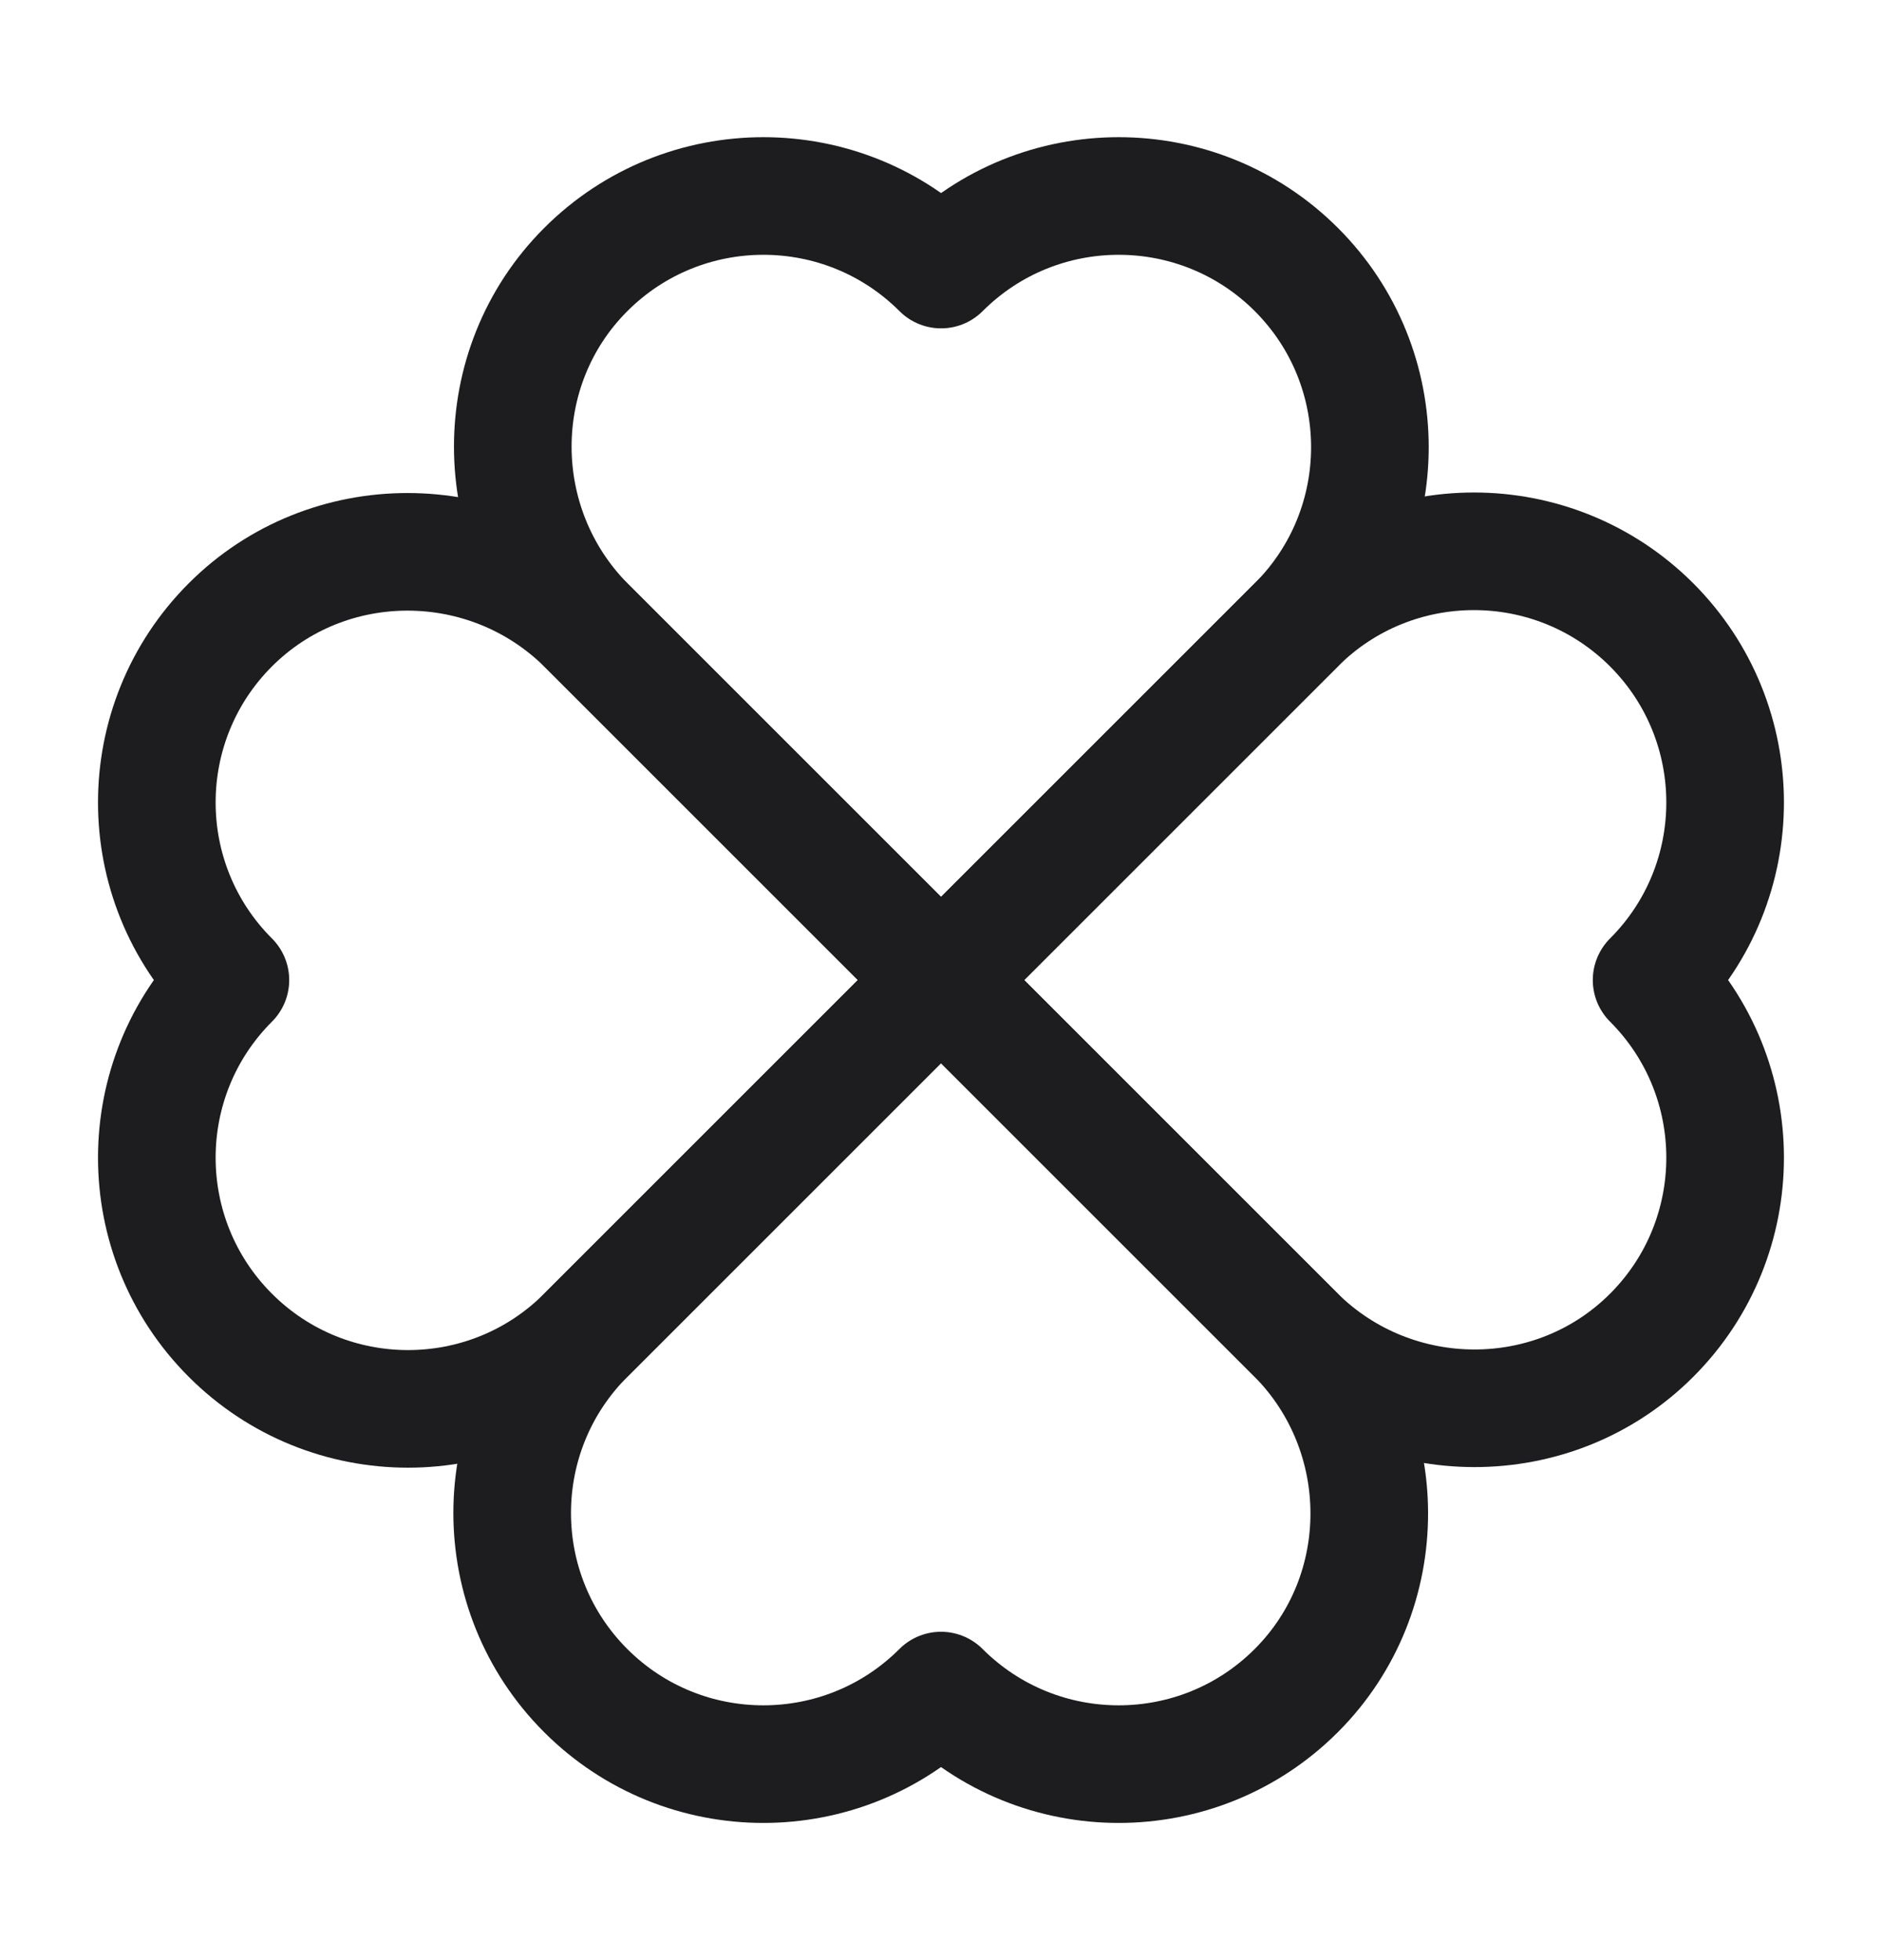 <svg width="24" height="25" viewBox="0 0 24 25" fill="none" xmlns="http://www.w3.org/2000/svg">
<path d="M2.938 12.5C1.687 11.25 1.687 9.22 2.938 7.969C4.184 6.723 6.217 6.733 7.469 7.969L12 12.5L7.469 17.031C6.219 18.282 4.188 18.282 2.938 17.031C1.687 15.781 1.687 13.75 2.938 12.5Z" stroke="#1D1D1F" stroke-width="1.5" stroke-miterlimit="10" stroke-linecap="round" stroke-linejoin="round"></path>
<path d="M12 21.562C13.251 22.813 15.281 22.813 16.531 21.562C17.776 20.317 17.767 18.283 16.531 17.031L12 12.5L7.469 17.031C6.219 18.282 6.219 20.312 7.469 21.562C8.719 22.813 10.75 22.813 12 21.562Z" stroke="#1D1D1F" stroke-width="1.5" stroke-miterlimit="10" stroke-linecap="round" stroke-linejoin="round"></path>
<path d="M12.001 3.438C10.75 2.187 8.72 2.187 7.47 3.438C6.224 4.683 6.234 6.717 7.47 7.969L12.001 12.5L16.532 7.969C17.782 6.719 17.782 4.688 16.532 3.438C15.281 2.187 13.251 2.187 12.001 3.438Z" stroke="#1D1D1F" stroke-width="1.5" stroke-miterlimit="10" stroke-linecap="round" stroke-linejoin="round"></path>
<path d="M21.062 12.5C22.312 13.75 22.312 15.781 21.062 17.031C19.817 18.277 17.782 18.267 16.531 17.031L12 12.5L16.531 7.969C17.781 6.719 19.811 6.719 21.062 7.969C22.312 9.22 22.312 11.25 21.062 12.5Z" stroke="#1D1D1F" stroke-width="1.5" stroke-miterlimit="10" stroke-linecap="round" stroke-linejoin="round"></path>
</svg>
